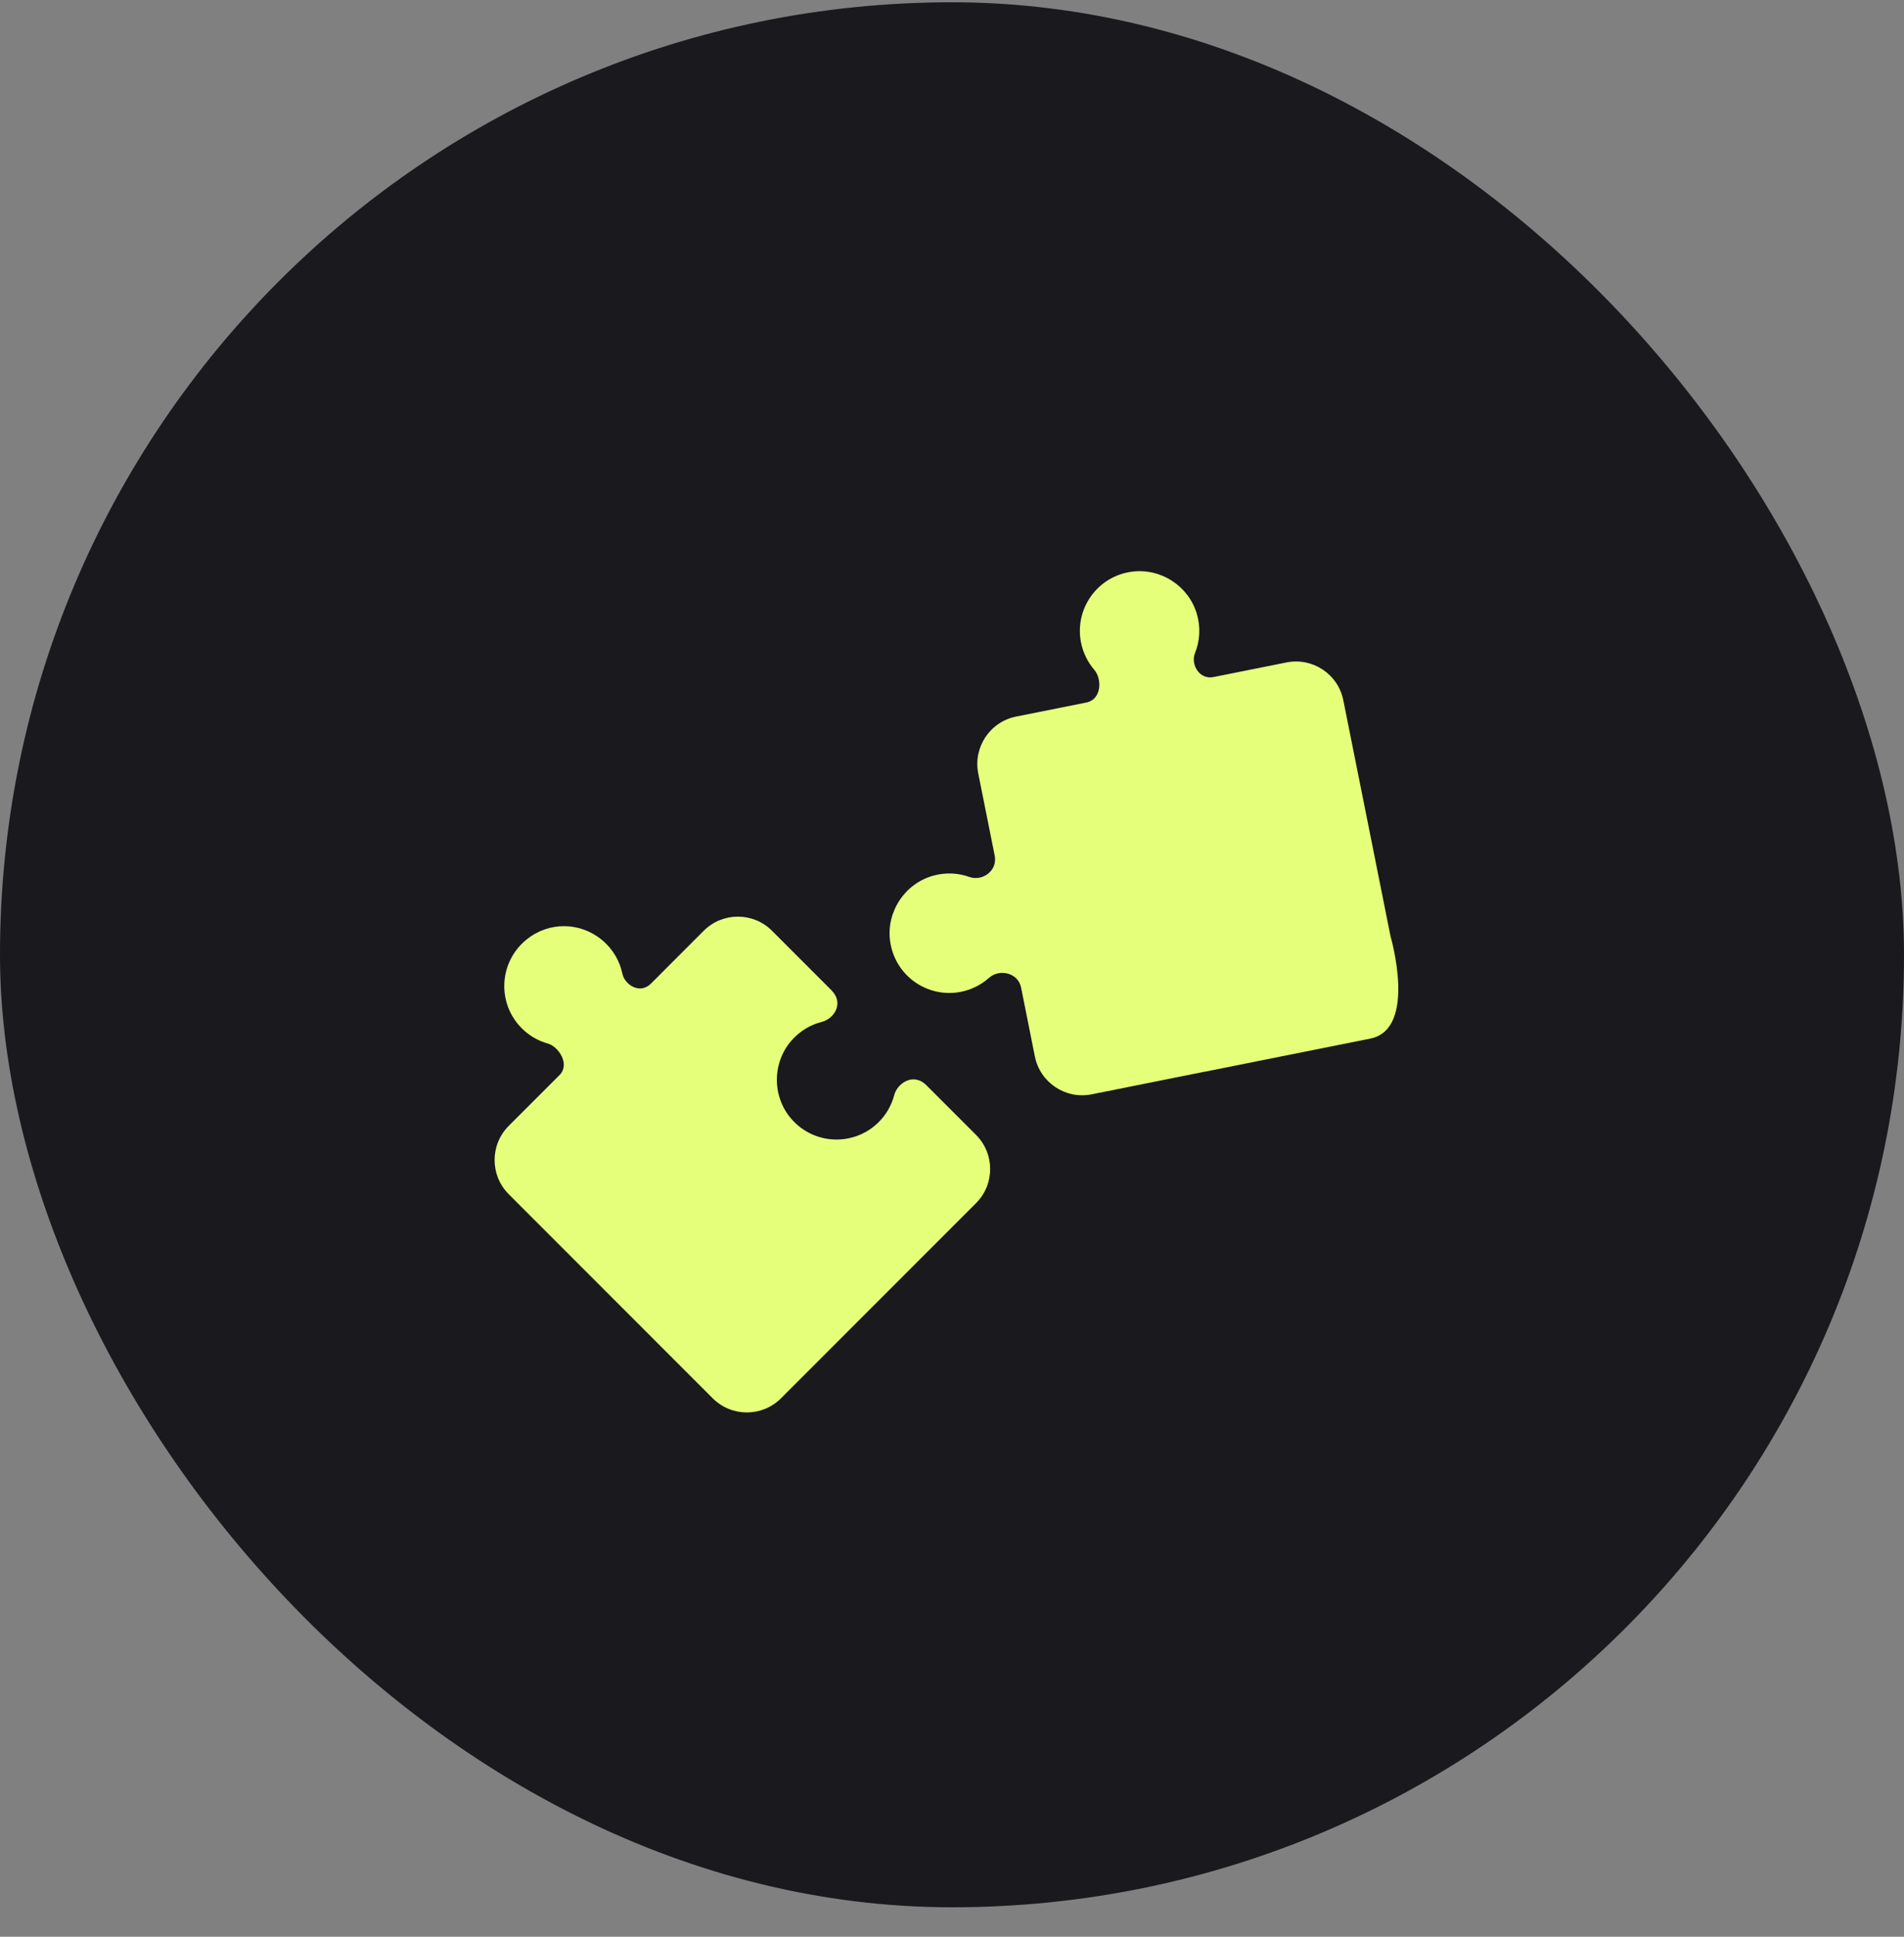 <svg xmlns="http://www.w3.org/2000/svg" width="60" height="61" viewBox="0 0 60 61" fill="none"><rect x="0" y="0" width="60" height="61" fill="#808080" stroke="none"/><rect y="0.072" width="60" height="60" rx="30" fill="#19191E"></rect><path d="M43.82 29.493L42.332 22.057C42.167 21.233 41.365 20.699 40.541 20.864L38.237 21.325C37.802 21.412 37.512 20.934 37.658 20.568C37.81 20.191 37.841 19.76 37.714 19.332C37.454 18.454 36.58 17.887 35.673 18.005C34.581 18.146 33.854 19.179 34.066 20.24C34.132 20.567 34.279 20.857 34.481 21.093C34.741 21.395 34.707 22.032 34.239 22.125L32.02 22.569C31.197 22.734 30.662 23.535 30.827 24.36L31.346 26.951C31.44 27.424 30.96 27.768 30.546 27.62C30.199 27.496 29.812 27.473 29.425 27.576C28.523 27.818 27.929 28.705 28.048 29.63C28.19 30.724 29.222 31.45 30.285 31.238C30.623 31.17 30.922 31.015 31.163 30.801C31.491 30.508 32.082 30.629 32.178 31.109L32.611 33.273C32.776 34.098 33.578 34.632 34.402 34.467L37.924 33.762C37.945 33.758 37.966 33.754 37.987 33.751L43.183 32.711C44.675 32.413 43.82 29.493 43.82 29.493Z" fill="#E6FF7B"></path><path d="M29.728 38.924L30.757 37.895C31.351 37.301 31.351 36.339 30.757 35.745L29.195 34.183C28.779 33.767 28.275 34.123 28.18 34.489C28.098 34.801 27.936 35.096 27.692 35.34C26.925 36.106 25.663 36.074 24.939 35.242C24.326 34.539 24.329 33.471 24.945 32.77C25.21 32.469 25.545 32.274 25.902 32.184C26.267 32.094 26.619 31.607 26.197 31.185L24.328 29.316C23.734 28.722 22.771 28.722 22.176 29.316L20.515 30.978C20.158 31.335 19.683 31.005 19.614 30.672C19.531 30.273 19.319 29.896 18.974 29.609C18.284 29.034 17.302 29.023 16.601 29.585C15.711 30.3 15.658 31.604 16.443 32.388C16.68 32.625 16.964 32.785 17.265 32.868C17.605 32.965 17.971 33.522 17.632 33.861L16.032 35.46C15.438 36.055 15.437 37.018 16.032 37.613L22.459 44.041C23.054 44.635 24.017 44.635 24.612 44.04L26.108 42.544" fill="#E6FF7B"></path></svg>
